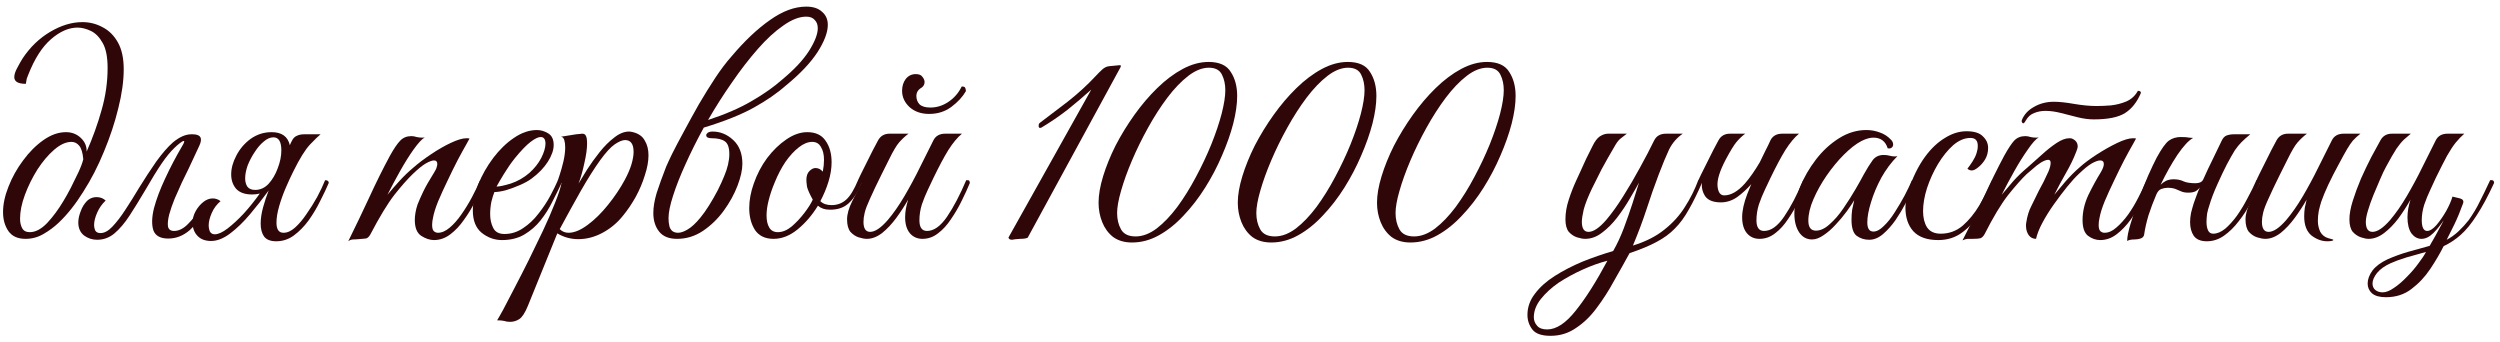 <?xml version="1.0" encoding="UTF-8"?> <svg xmlns="http://www.w3.org/2000/svg" width="314" height="43" viewBox="0 0 314 43" fill="none"><path d="M3.207 30C2.24 30 1.527 29.682 1.069 29.046C0.611 28.384 0.382 27.582 0.382 26.64C0.382 25.648 0.611 24.579 1.069 23.433C1.527 22.262 2.138 21.168 2.902 20.15C3.665 19.106 4.518 18.254 5.46 17.592C6.401 16.93 7.343 16.599 8.285 16.599C9.023 16.599 9.647 16.841 10.156 17.325C10.665 17.808 10.906 18.381 10.881 19.043C11.645 17.312 12.268 15.581 12.752 13.85C13.261 12.094 13.515 10.325 13.515 8.543C13.515 7.169 13.312 6.125 12.905 5.413C12.497 4.675 12.001 4.166 11.415 3.886C10.83 3.606 10.27 3.466 9.736 3.466C8.641 3.466 7.534 3.949 6.414 4.917C5.294 5.884 4.34 7.373 3.551 9.383C3.474 9.562 3.411 9.727 3.36 9.88C3.334 10.007 3.296 10.223 3.245 10.529C2.278 10.529 1.794 10.249 1.794 9.689C1.794 9.358 1.922 8.963 2.176 8.505C2.431 8.022 2.647 7.64 2.825 7.36C3.767 5.935 4.925 4.815 6.3 4C7.674 3.186 9.023 2.778 10.347 2.778C11.263 2.778 12.115 2.995 12.905 3.428C13.694 3.835 14.33 4.471 14.813 5.336C15.297 6.202 15.539 7.322 15.539 8.696C15.539 10.172 15.31 11.814 14.852 13.621C14.419 15.403 13.821 17.21 13.057 19.043C12.319 20.85 11.454 22.53 10.461 24.082C9.494 25.635 8.476 26.92 7.407 27.938C6.821 28.498 6.172 28.982 5.46 29.389C4.772 29.796 4.022 30 3.207 30ZM3.742 29.16C4.454 29.16 5.18 28.778 5.918 28.015C6.656 27.226 7.343 26.297 7.979 25.228C8.259 24.77 8.565 24.222 8.896 23.586C9.227 22.924 9.545 22.275 9.85 21.639C10.156 20.977 10.359 20.43 10.461 19.997C10.385 19.157 10.207 18.584 9.927 18.279C9.672 17.974 9.354 17.821 8.972 17.821C8.285 17.821 7.559 18.152 6.796 18.814C6.058 19.45 5.358 20.277 4.696 21.295C4.06 22.313 3.538 23.37 3.131 24.464C2.723 25.558 2.52 26.564 2.52 27.48C2.52 27.938 2.609 28.333 2.787 28.664C2.965 28.995 3.283 29.16 3.742 29.16Z" fill="#300709"></path><path d="M25.945 26.182C25.36 27.251 24.66 28.155 23.846 28.893C23.031 29.605 22.128 29.962 21.135 29.962C20.142 29.962 19.519 29.618 19.264 28.931C19.035 28.218 19.061 27.289 19.341 26.144C19.646 24.999 20.117 23.751 20.753 22.402C21.39 21.028 22.09 19.692 22.853 18.394C23.133 17.936 23.209 17.706 23.082 17.706C22.98 17.706 22.802 17.808 22.548 18.012C22.319 18.19 22.102 18.381 21.899 18.584C21.415 19.043 20.893 19.679 20.333 20.494C19.773 21.308 19.061 22.466 18.195 23.968C17.534 25.088 16.897 26.119 16.286 27.06C15.675 28.002 15.039 28.753 14.377 29.313C13.741 29.847 13.016 30.115 12.201 30.115C11.59 30.115 11.043 29.936 10.559 29.58C10.076 29.198 9.834 28.651 9.834 27.938C9.834 27.506 9.936 27.035 10.139 26.526C10.318 26.017 10.585 25.584 10.941 25.228C11.323 24.871 11.781 24.719 12.316 24.77C12.672 24.795 12.99 24.935 13.27 25.189C12.812 25.622 12.456 26.131 12.201 26.717C11.947 27.302 11.819 27.811 11.819 28.244C11.819 28.498 11.87 28.74 11.972 28.969C12.099 29.173 12.316 29.275 12.621 29.275C13.105 29.275 13.601 29.007 14.11 28.473C14.645 27.913 15.192 27.2 15.752 26.335C16.337 25.444 16.91 24.528 17.47 23.586C18.208 22.39 18.933 21.282 19.646 20.264C20.384 19.246 21.071 18.457 21.708 17.897C22.522 17.21 23.299 16.866 24.037 16.866H24.189C25.207 16.866 25.487 17.35 25.029 18.317L23.693 21.181C23.464 21.639 23.184 22.212 22.853 22.899C22.548 23.561 22.242 24.248 21.937 24.96C21.657 25.648 21.428 26.309 21.25 26.946C21.097 27.557 21.046 28.053 21.097 28.435C21.173 28.817 21.428 29.007 21.86 29.007C22.471 29.007 23.069 28.702 23.655 28.091C24.266 27.48 24.826 26.742 25.335 25.877C25.513 25.877 25.653 25.915 25.755 25.991C25.882 26.068 25.945 26.131 25.945 26.182Z" fill="#300709"></path><path d="M26.976 29.427C27.408 29.427 27.943 29.186 28.579 28.702C29.241 28.193 29.928 27.557 30.641 26.793C31.353 26.004 32.015 25.177 32.626 24.311C32.321 24.388 32.002 24.426 31.672 24.426C30.755 24.426 30.081 24.184 29.648 23.701C29.241 23.217 29.037 22.619 29.037 21.906C29.037 21.142 29.253 20.354 29.686 19.539C30.119 18.699 30.717 17.999 31.481 17.439C32.27 16.879 33.148 16.599 34.115 16.599C35.388 16.599 36.151 17.146 36.406 18.241C36.482 18.037 36.571 17.846 36.673 17.668C36.826 17.363 37.029 17.159 37.284 17.057C37.538 16.93 37.844 16.866 38.2 16.866H40.262C40.033 17.045 39.6 17.465 38.964 18.126C38.353 18.763 37.64 19.908 36.826 21.562C36.546 22.122 36.24 22.784 35.909 23.548C35.578 24.311 35.298 25.088 35.069 25.877C34.84 26.666 34.726 27.366 34.726 27.977C34.726 28.817 35.019 29.236 35.604 29.236C36.087 29.236 36.571 29.02 37.055 28.587C37.564 28.129 38.047 27.557 38.505 26.869C38.989 26.182 39.434 25.47 39.842 24.731C40.249 23.968 40.58 23.268 40.834 22.631C41.14 22.631 41.292 22.746 41.292 22.975C41.013 23.637 40.656 24.388 40.224 25.228C39.816 26.068 39.333 26.882 38.773 27.671C38.213 28.435 37.589 29.071 36.902 29.58C36.24 30.064 35.502 30.305 34.688 30.305C33.975 30.305 33.466 30.102 33.16 29.695C32.88 29.287 32.74 28.753 32.74 28.091C32.74 27.455 32.842 26.767 33.046 26.029C33.249 25.291 33.491 24.566 33.771 23.853V23.891C33.008 24.935 32.219 25.94 31.404 26.907C30.59 27.875 29.762 28.677 28.923 29.313C28.083 29.949 27.281 30.267 26.517 30.267C25.779 30.267 25.206 30.051 24.799 29.618C24.392 29.186 24.188 28.638 24.188 27.977C24.188 27.468 24.316 26.984 24.57 26.526C24.825 26.068 25.143 25.686 25.525 25.38C25.907 25.075 26.301 24.922 26.708 24.922C26.886 24.922 27.052 24.948 27.204 24.999C27.383 25.049 27.548 25.139 27.701 25.266C27.217 25.673 26.848 26.169 26.594 26.755C26.339 27.34 26.212 27.849 26.212 28.282C26.212 28.587 26.263 28.855 26.365 29.084C26.492 29.313 26.695 29.427 26.976 29.427ZM32.053 23.853C32.69 23.853 33.249 23.599 33.733 23.09C34.217 22.555 34.599 21.906 34.879 21.142C35.184 20.354 35.337 19.603 35.337 18.89C35.337 17.796 35.006 17.248 34.344 17.248C33.937 17.248 33.529 17.426 33.122 17.783C32.715 18.114 32.333 18.559 31.977 19.119C31.621 19.654 31.328 20.213 31.099 20.799C30.895 21.384 30.793 21.919 30.793 22.402C30.793 22.81 30.882 23.153 31.061 23.433C31.264 23.713 31.595 23.853 32.053 23.853Z" fill="#300709"></path><path d="M43.738 30.305C44.655 28.447 45.533 26.615 46.373 24.808C47.213 22.975 48.078 21.232 48.969 19.577C49.478 18.661 49.911 18.025 50.267 17.668C50.623 17.287 51.094 17.096 51.68 17.096C51.883 17.096 52.1 17.134 52.329 17.21C52.558 17.261 52.787 17.287 53.016 17.287C53.169 17.287 53.283 17.274 53.359 17.248C53.003 17.452 52.532 17.961 51.947 18.775C51.387 19.564 50.814 20.481 50.229 21.524C49.643 22.568 49.122 23.548 48.663 24.464C49.147 23.879 49.656 23.293 50.191 22.708C50.725 22.122 51.31 21.562 51.947 21.028C52.558 20.494 53.283 19.946 54.123 19.386C54.988 18.801 55.828 18.317 56.643 17.936C57.457 17.554 58.106 17.363 58.59 17.363C58.768 17.363 58.895 17.375 58.972 17.401C58.972 17.401 58.832 17.655 58.552 18.165C58.272 18.648 57.916 19.297 57.483 20.112C57.075 20.901 56.656 21.753 56.223 22.67C55.79 23.561 55.396 24.426 55.039 25.266C54.708 26.08 54.492 26.767 54.39 27.328C54.314 27.658 54.276 27.964 54.276 28.244C54.276 28.651 54.352 28.918 54.505 29.046C54.657 29.173 54.823 29.236 55.001 29.236C55.485 29.236 55.981 29.02 56.49 28.587C56.999 28.155 57.483 27.608 57.941 26.946C58.425 26.259 58.87 25.533 59.277 24.77C59.684 24.006 60.028 23.293 60.308 22.631C60.613 22.631 60.766 22.746 60.766 22.975C60.486 23.662 60.13 24.426 59.697 25.266C59.29 26.08 58.819 26.857 58.285 27.595C57.776 28.333 57.203 28.944 56.566 29.427C55.93 29.911 55.243 30.153 54.505 30.153C53.996 30.153 53.461 29.975 52.901 29.618C52.367 29.262 52.1 28.6 52.1 27.633C52.1 27.353 52.125 27.06 52.176 26.755C52.227 26.424 52.316 26.068 52.443 25.686C52.647 25.177 52.889 24.63 53.169 24.044C53.449 23.459 53.907 22.657 54.543 21.639C54.721 21.359 54.823 21.142 54.848 20.99C54.899 20.837 54.925 20.71 54.925 20.608C54.925 20.303 54.785 20.15 54.505 20.15C54.276 20.15 53.932 20.277 53.474 20.532C53.041 20.786 52.494 21.232 51.832 21.868C51.196 22.479 50.432 23.344 49.542 24.464C48.676 25.584 47.671 27.238 46.525 29.427C46.347 29.758 46.144 29.936 45.915 29.962C45.711 29.987 45.418 30.013 45.036 30.038C44.782 30.064 44.54 30.076 44.311 30.076C44.082 30.102 43.891 30.178 43.738 30.305Z" fill="#300709"></path><path d="M63.053 30.153C62.111 30.153 61.258 29.847 60.495 29.236C59.757 28.626 59.388 27.697 59.388 26.449C59.388 25.406 59.617 24.299 60.075 23.128C60.558 21.957 61.182 20.863 61.946 19.844C62.735 18.801 63.6 17.961 64.542 17.325C65.509 16.663 66.476 16.332 67.443 16.332C67.927 16.332 68.398 16.472 68.856 16.752C69.314 17.032 69.543 17.515 69.543 18.203C69.543 18.839 69.301 19.539 68.818 20.303C68.334 21.066 67.647 21.779 66.756 22.441C66.374 22.721 65.891 22.988 65.305 23.242C64.72 23.497 64.134 23.713 63.549 23.891C62.964 24.044 62.48 24.12 62.098 24.12C61.971 24.426 61.844 24.833 61.716 25.342C61.615 25.851 61.564 26.373 61.564 26.907C61.564 27.544 61.691 28.116 61.946 28.626C62.2 29.135 62.671 29.389 63.358 29.389C64.198 29.389 64.974 29.147 65.687 28.664C66.425 28.18 67.074 27.569 67.634 26.831C68.22 26.093 68.716 25.342 69.123 24.579C69.53 23.815 69.849 23.166 70.078 22.631C70.383 22.631 70.536 22.746 70.536 22.975C70.205 23.688 69.823 24.464 69.39 25.304C68.983 26.144 68.487 26.933 67.901 27.671C67.341 28.384 66.654 28.982 65.84 29.465C65.051 29.924 64.122 30.153 63.053 30.153ZM62.365 23.433C62.722 23.433 63.32 23.306 64.16 23.052C65 22.771 65.763 22.339 66.451 21.753C67.112 21.168 67.621 20.532 67.978 19.844C68.334 19.132 68.512 18.534 68.512 18.05C68.512 17.49 68.309 17.21 67.901 17.21C67.596 17.21 67.176 17.414 66.641 17.821C66.107 18.228 65.445 18.915 64.656 19.883C64.173 20.494 63.715 21.155 63.282 21.868C62.849 22.581 62.544 23.102 62.365 23.433Z" fill="#300709"></path><path d="M64.078 40.423C63.773 40.423 63.518 40.385 63.315 40.308C63.086 40.257 62.793 40.232 62.437 40.232C62.538 40.079 62.793 39.634 63.2 38.896C63.582 38.183 64.053 37.279 64.613 36.185C65.173 35.116 65.771 33.945 66.407 32.672C67.018 31.425 67.616 30.191 68.201 28.969C68.787 27.722 69.283 26.577 69.691 25.533C70.123 24.464 70.403 23.611 70.53 22.975C70.403 22.975 70.289 22.95 70.187 22.899C70.085 22.848 70.047 22.759 70.072 22.631C70.072 22.631 70.149 22.402 70.301 21.944C70.454 21.486 70.607 20.939 70.76 20.303C70.912 19.641 70.989 19.043 70.989 18.508C70.989 18.152 70.95 17.846 70.874 17.592C70.798 17.337 70.658 17.197 70.454 17.172L72.363 16.866C72.516 16.841 72.656 16.828 72.783 16.828C72.91 16.803 73.025 16.79 73.127 16.79C73.356 16.79 73.508 16.879 73.585 17.057C73.686 17.21 73.737 17.541 73.737 18.05C73.737 18.686 73.623 19.501 73.394 20.494C73.19 21.461 72.948 22.313 72.668 23.052C72.948 22.593 73.305 22.008 73.737 21.295C74.196 20.583 74.717 19.857 75.303 19.119C75.888 18.381 76.499 17.77 77.135 17.287C77.772 16.777 78.395 16.523 79.006 16.523C79.133 16.523 79.299 16.548 79.502 16.599C80.215 16.777 80.711 17.134 80.991 17.668C81.297 18.177 81.45 18.788 81.45 19.501C81.45 20.264 81.297 21.104 80.991 22.021C80.711 22.937 80.33 23.84 79.846 24.731C79.362 25.597 78.828 26.386 78.243 27.098C77.53 27.989 76.677 28.702 75.685 29.236C74.692 29.771 73.674 30.038 72.63 30.038C71.689 30.038 70.81 29.796 69.996 29.313L66.293 38.438C65.936 39.303 65.58 39.85 65.224 40.079C64.867 40.308 64.485 40.423 64.078 40.423ZM71.409 29.236C72.121 29.236 72.923 28.906 73.814 28.244C74.705 27.582 75.557 26.742 76.372 25.724C77.212 24.68 77.912 23.637 78.472 22.593C78.853 21.881 79.133 21.232 79.311 20.646C79.49 20.035 79.579 19.514 79.579 19.081C79.579 18.088 79.222 17.592 78.51 17.592C78.179 17.592 77.746 17.77 77.212 18.126C76.703 18.483 76.105 19.132 75.417 20.073C74.679 21.092 73.865 22.377 72.974 23.93C72.109 25.457 71.218 27.073 70.301 28.778C70.607 29.084 70.976 29.236 71.409 29.236Z" fill="#300709"></path><path d="M93.244 20.57C93.244 21.333 93.041 22.25 92.634 23.319C92.226 24.388 91.654 25.431 90.915 26.449C90.177 27.468 89.299 28.32 88.281 29.007C87.288 29.669 86.207 30 85.036 30C84.018 30 83.267 29.695 82.783 29.084C82.3 28.473 82.058 27.697 82.058 26.755C82.058 26.017 82.198 25.177 82.478 24.235C82.783 23.293 83.178 22.199 83.662 20.952C83.789 20.646 84.043 20.099 84.425 19.31C84.832 18.495 85.329 17.554 85.914 16.485C86.499 15.39 87.123 14.258 87.785 13.087C88.472 11.916 89.159 10.809 89.847 9.765C90.559 8.696 91.234 7.805 91.87 7.093C93.524 5.133 95.141 3.606 96.719 2.511C98.297 1.391 99.811 0.831 101.262 0.831C102.127 0.831 102.789 1.048 103.247 1.48C103.731 1.888 103.973 2.435 103.973 3.122C103.973 4.064 103.54 5.209 102.675 6.558C101.809 7.882 100.511 9.256 98.78 10.681C97.66 11.674 96.299 12.616 94.695 13.507C93.092 14.398 90.992 15.238 88.396 16.027C87.53 17.605 86.767 19.132 86.105 20.608C85.443 22.059 84.921 23.382 84.54 24.579C84.158 25.749 83.967 26.691 83.967 27.404C83.967 27.786 84.005 28.129 84.082 28.435C84.132 28.638 84.247 28.829 84.425 29.007C84.629 29.16 84.871 29.236 85.15 29.236C85.507 29.236 85.914 29.096 86.372 28.817C86.856 28.537 87.39 28.04 87.976 27.328C88.332 26.895 88.701 26.373 89.083 25.762C89.465 25.151 89.821 24.528 90.152 23.891C90.483 23.23 90.75 22.644 90.954 22.135C91.386 21.117 91.603 20.188 91.603 19.348C91.603 18.534 91.412 17.999 91.03 17.745C90.674 17.49 90.126 17.363 89.388 17.363C88.93 17.363 88.701 17.236 88.701 16.981C88.701 16.879 88.765 16.777 88.892 16.676C89.045 16.574 89.248 16.523 89.503 16.523C90.47 16.523 91.335 16.879 92.099 17.592C92.863 18.305 93.244 19.297 93.244 20.57ZM101.262 2.091C100.397 2.091 99.442 2.46 98.399 3.198C97.355 3.911 96.286 4.891 95.192 6.138C94.097 7.385 93.015 8.785 91.946 10.338C90.877 11.865 89.872 13.443 88.93 15.072C91.094 14.359 92.914 13.57 94.39 12.705C95.891 11.84 97.177 10.936 98.246 9.994C99.748 8.747 100.867 7.551 101.606 6.405C102.344 5.235 102.713 4.28 102.713 3.542C102.713 3.109 102.586 2.766 102.331 2.511C102.102 2.231 101.746 2.091 101.262 2.091Z" fill="#300709"></path><path d="M97.157 30C96.113 30 95.337 29.631 94.828 28.893C94.344 28.129 94.103 27.213 94.103 26.144C94.103 25.151 94.293 24.12 94.675 23.052C95.082 21.881 95.642 20.812 96.355 19.844C97.093 18.877 97.895 18.101 98.76 17.515C99.651 16.905 100.529 16.599 101.395 16.599C102.438 16.599 103.202 16.956 103.685 17.668C104.195 18.381 104.449 19.285 104.449 20.379C104.449 21.142 104.322 21.944 104.067 22.784C103.813 23.624 103.469 24.451 103.036 25.266C103.367 25.597 103.838 25.762 104.449 25.762C105.162 25.762 105.773 25.533 106.282 25.075C106.791 24.617 107.287 23.802 107.771 22.631C108.076 22.631 108.229 22.746 108.229 22.975C107.745 24.146 107.185 25.011 106.549 25.571C105.938 26.106 105.149 26.36 104.182 26.335C103.596 26.335 103.113 26.169 102.731 25.838C102.018 27.009 101.166 28.002 100.173 28.817C99.206 29.605 98.2 30 97.157 30ZM97.691 29.16C98.277 29.16 98.862 28.918 99.448 28.435C100.033 27.926 100.568 27.353 101.051 26.717C101.535 26.08 101.878 25.533 102.082 25.075C101.675 24.337 101.433 23.79 101.357 23.433C101.306 23.052 101.28 22.771 101.28 22.593C101.28 22.11 101.407 21.741 101.662 21.486C101.917 21.232 102.171 21.104 102.426 21.104C102.782 21.104 103.087 21.257 103.342 21.562C103.393 21.282 103.431 21.028 103.456 20.799C103.482 20.544 103.495 20.303 103.495 20.073C103.495 19.412 103.367 18.877 103.113 18.47C102.884 18.037 102.515 17.821 102.006 17.821C101.471 17.821 100.911 18.05 100.326 18.508C99.74 18.966 99.18 19.577 98.646 20.341C98.137 21.104 97.691 21.957 97.31 22.899C96.979 23.688 96.724 24.439 96.546 25.151C96.368 25.838 96.279 26.475 96.279 27.06C96.279 27.697 96.393 28.206 96.622 28.587C96.852 28.969 97.208 29.16 97.691 29.16Z" fill="#300709"></path><path d="M108.874 30C108.594 30 108.25 29.936 107.843 29.809C107.461 29.682 107.117 29.453 106.812 29.122C106.532 28.766 106.392 28.244 106.392 27.557C106.392 26.895 106.608 26.131 107.041 25.266C107.474 24.401 107.856 23.637 108.186 22.975C107.906 22.975 107.766 22.861 107.766 22.631C107.792 22.555 107.906 22.313 108.11 21.906C108.314 21.499 108.555 21.015 108.835 20.455C109.115 19.895 109.383 19.361 109.637 18.852C109.917 18.317 110.134 17.91 110.286 17.63C110.592 17.07 111.075 16.79 111.737 16.79H114.104C113.671 17.121 113.277 17.49 112.921 17.897C112.59 18.279 112.17 18.992 111.661 20.035C111.661 20.035 111.572 20.213 111.393 20.57C111.215 20.926 110.986 21.384 110.706 21.944C110.452 22.479 110.184 23.026 109.904 23.586C109.65 24.146 109.434 24.617 109.255 24.999C108.925 25.711 108.708 26.284 108.606 26.717C108.505 27.124 108.454 27.506 108.454 27.862C108.454 28.702 108.734 29.122 109.294 29.122C109.904 29.122 110.643 28.626 111.508 27.633C112.221 26.793 112.921 25.788 113.608 24.617C114.295 23.446 114.944 22.237 115.555 20.99C116.191 19.743 116.751 18.623 117.235 17.63C117.515 17.07 118.011 16.79 118.724 16.79H120.824C120.264 17.248 119.691 17.936 119.106 18.852C118.546 19.768 117.922 20.939 117.235 22.364C117.057 22.746 116.828 23.23 116.548 23.815C116.268 24.401 116.013 25.024 115.784 25.686C115.58 26.348 115.479 27.009 115.479 27.671C115.479 28.562 115.797 29.007 116.433 29.007C117.298 29.007 118.138 28.409 118.953 27.213C119.767 26.017 120.569 24.489 121.358 22.631C121.562 22.631 121.676 22.644 121.702 22.67C121.753 22.695 121.791 22.797 121.816 22.975C121.536 23.662 121.193 24.413 120.785 25.228C120.404 26.017 119.958 26.78 119.449 27.518C118.966 28.256 118.418 28.855 117.807 29.313C117.222 29.771 116.573 30 115.86 30C115.224 30 114.702 29.771 114.295 29.313C113.888 28.829 113.684 28.155 113.684 27.289C113.684 26.602 113.811 25.864 114.066 25.075C113.633 25.838 113.137 26.602 112.577 27.366C112.017 28.129 111.419 28.766 110.783 29.275C110.146 29.758 109.51 30 108.874 30ZM120.785 10.872C121.04 10.847 121.193 10.911 121.244 11.063C121.294 11.216 121.32 11.343 121.32 11.445C120.913 12.158 120.302 12.819 119.487 13.43C118.698 14.016 117.769 14.309 116.7 14.309C115.708 14.309 114.893 14.028 114.257 13.469C113.621 12.883 113.302 12.196 113.302 11.407C113.302 10.822 113.455 10.325 113.761 9.918C114.091 9.511 114.511 9.307 115.02 9.307C115.428 9.307 115.708 9.422 115.86 9.651C116.039 9.88 116.128 10.096 116.128 10.3C116.128 10.58 116.013 10.809 115.784 10.987C115.326 11.242 115.097 11.598 115.097 12.056C115.097 12.463 115.224 12.807 115.479 13.087C115.759 13.367 116.217 13.507 116.853 13.507C117.667 13.507 118.431 13.265 119.144 12.781C119.856 12.298 120.404 11.661 120.785 10.872Z" fill="#300709"></path><path d="M127.098 30.115C126.945 30.115 126.831 30.076 126.754 30C126.678 29.924 126.653 29.86 126.678 29.809C128.409 26.704 130.14 23.611 131.87 20.532C133.601 17.426 135.332 14.334 137.063 11.254C136.07 12.145 135.065 12.998 134.047 13.812C133.029 14.601 131.947 15.339 130.801 16.027C130.751 16.052 130.674 16.065 130.572 16.065C130.521 16.039 130.483 15.988 130.458 15.912C130.458 15.836 130.458 15.772 130.458 15.721C130.458 15.619 130.496 15.53 130.572 15.454C131.616 14.665 132.787 13.774 134.085 12.781C135.383 11.763 136.554 10.694 137.597 9.574C137.877 9.269 138.157 8.989 138.437 8.734C138.717 8.48 139.01 8.34 139.315 8.314L140.499 8.2C140.55 8.174 140.588 8.174 140.613 8.2C140.664 8.2 140.715 8.2 140.766 8.2V8.391L129.083 29.847C128.905 29.949 128.587 30 128.129 30C127.671 30.026 127.327 30.064 127.098 30.115Z" fill="#300709"></path><path d="M142.179 30.458C141.238 30.458 140.449 30.229 139.812 29.771C139.201 29.287 138.743 28.664 138.438 27.9C138.132 27.137 137.98 26.322 137.98 25.457C137.98 24.489 138.171 23.382 138.552 22.135C138.934 20.888 139.456 19.603 140.118 18.279C140.805 16.956 141.594 15.67 142.485 14.423C143.376 13.176 144.33 12.056 145.348 11.063C146.392 10.045 147.461 9.243 148.555 8.658C149.65 8.073 150.731 7.78 151.8 7.78C153.149 7.78 154.078 8.2 154.587 9.04C155.122 9.854 155.389 10.86 155.389 12.056C155.389 13.074 155.224 14.232 154.893 15.53C154.562 16.803 154.091 18.139 153.48 19.539C152.895 20.913 152.195 22.25 151.38 23.548C150.566 24.846 149.662 26.017 148.67 27.06C147.703 28.104 146.672 28.931 145.577 29.542C144.483 30.153 143.35 30.458 142.179 30.458ZM142.637 29.695C143.503 29.695 144.381 29.364 145.272 28.702C146.163 28.015 147.028 27.111 147.868 25.991C148.708 24.846 149.484 23.599 150.197 22.25C150.935 20.875 151.584 19.501 152.144 18.126C152.704 16.727 153.137 15.441 153.442 14.27C153.748 13.074 153.9 12.094 153.9 11.331C153.9 10.592 153.76 9.943 153.48 9.383C153.2 8.798 152.653 8.505 151.839 8.505C150.999 8.505 150.133 8.849 149.242 9.536C148.352 10.223 147.473 11.14 146.608 12.285C145.768 13.405 144.966 14.652 144.203 16.027C143.439 17.401 142.765 18.775 142.179 20.15C141.594 21.524 141.136 22.797 140.805 23.968C140.474 25.113 140.309 26.042 140.309 26.755C140.309 27.544 140.474 28.231 140.805 28.817C141.136 29.402 141.747 29.695 142.637 29.695Z" fill="#300709"></path><path d="M159.666 30.458C158.724 30.458 157.935 30.229 157.298 29.771C156.688 29.287 156.229 28.664 155.924 27.9C155.619 27.137 155.466 26.322 155.466 25.457C155.466 24.489 155.657 23.382 156.039 22.135C156.42 20.888 156.942 19.603 157.604 18.279C158.291 16.956 159.08 15.67 159.971 14.423C160.862 13.176 161.816 12.056 162.834 11.063C163.878 10.045 164.947 9.243 166.041 8.658C167.136 8.073 168.218 7.78 169.287 7.78C170.636 7.78 171.565 8.2 172.074 9.04C172.608 9.854 172.875 10.86 172.875 12.056C172.875 13.074 172.71 14.232 172.379 15.53C172.048 16.803 171.577 18.139 170.966 19.539C170.381 20.913 169.681 22.25 168.867 23.548C168.052 24.846 167.149 26.017 166.156 27.06C165.189 28.104 164.158 28.931 163.063 29.542C161.969 30.153 160.836 30.458 159.666 30.458ZM160.124 29.695C160.989 29.695 161.867 29.364 162.758 28.702C163.649 28.015 164.514 27.111 165.354 25.991C166.194 24.846 166.97 23.599 167.683 22.25C168.421 20.875 169.07 19.501 169.63 18.126C170.19 16.727 170.623 15.441 170.928 14.27C171.234 13.074 171.386 12.094 171.386 11.331C171.386 10.592 171.246 9.943 170.966 9.383C170.687 8.798 170.139 8.505 169.325 8.505C168.485 8.505 167.619 8.849 166.729 9.536C165.838 10.223 164.96 11.14 164.094 12.285C163.254 13.405 162.453 14.652 161.689 16.027C160.925 17.401 160.251 18.775 159.666 20.15C159.08 21.524 158.622 22.797 158.291 23.968C157.96 25.113 157.795 26.042 157.795 26.755C157.795 27.544 157.96 28.231 158.291 28.817C158.622 29.402 159.233 29.695 160.124 29.695Z" fill="#300709"></path><path d="M177.152 30.458C176.21 30.458 175.421 30.229 174.785 29.771C174.174 29.287 173.716 28.664 173.41 27.9C173.105 27.137 172.952 26.322 172.952 25.457C172.952 24.489 173.143 23.382 173.525 22.135C173.907 20.888 174.428 19.603 175.09 18.279C175.777 16.956 176.566 15.67 177.457 14.423C178.348 13.176 179.303 12.056 180.321 11.063C181.364 10.045 182.433 9.243 183.528 8.658C184.622 8.073 185.704 7.78 186.773 7.78C188.122 7.78 189.051 8.2 189.56 9.04C190.094 9.854 190.362 10.86 190.362 12.056C190.362 13.074 190.196 14.232 189.865 15.53C189.534 16.803 189.064 18.139 188.453 19.539C187.867 20.913 187.167 22.25 186.353 23.548C185.538 24.846 184.635 26.017 183.642 27.06C182.675 28.104 181.644 28.931 180.55 29.542C179.455 30.153 178.323 30.458 177.152 30.458ZM177.61 29.695C178.475 29.695 179.353 29.364 180.244 28.702C181.135 28.015 182.001 27.111 182.84 25.991C183.68 24.846 184.457 23.599 185.169 22.25C185.907 20.875 186.557 19.501 187.116 18.126C187.676 16.727 188.109 15.441 188.415 14.27C188.72 13.074 188.873 12.094 188.873 11.331C188.873 10.592 188.733 9.943 188.453 9.383C188.173 8.798 187.626 8.505 186.811 8.505C185.971 8.505 185.106 8.849 184.215 9.536C183.324 10.223 182.446 11.14 181.581 12.285C180.741 13.405 179.939 14.652 179.175 16.027C178.412 17.401 177.737 18.775 177.152 20.15C176.566 21.524 176.108 22.797 175.777 23.968C175.446 25.113 175.281 26.042 175.281 26.755C175.281 27.544 175.446 28.231 175.777 28.817C176.108 29.402 176.719 29.695 177.61 29.695Z" fill="#300709"></path><path d="M194.749 42.179C193.629 42.179 192.865 41.912 192.458 41.377C192.051 40.843 191.847 40.232 191.847 39.545C191.847 38.578 192.165 37.687 192.802 36.872C193.412 36.058 194.24 35.32 195.283 34.658C196.327 33.996 197.485 33.398 198.757 32.863C200.03 32.354 201.315 31.909 202.613 31.527C203.097 30.687 203.543 29.733 203.95 28.664C204.357 27.569 204.726 26.513 205.057 25.495C205.388 24.451 205.655 23.599 205.859 22.937C205.553 23.497 205.159 24.184 204.675 24.999C204.217 25.788 203.695 26.564 203.11 27.328C202.524 28.091 201.888 28.727 201.201 29.236C200.539 29.745 199.839 30 199.101 30C198.821 30 198.477 29.936 198.07 29.809C197.688 29.682 197.345 29.453 197.039 29.122C196.759 28.766 196.619 28.244 196.619 27.557C196.619 26.742 196.759 25.915 197.039 25.075C197.319 24.21 197.638 23.395 197.994 22.631C198.07 22.479 198.223 22.148 198.452 21.639C198.681 21.13 198.936 20.57 199.216 19.959C199.521 19.348 199.788 18.814 200.017 18.355C200.297 17.77 200.603 17.363 200.934 17.134C201.29 16.905 201.634 16.79 201.964 16.79H204.332C204.153 16.943 203.924 17.121 203.644 17.325C203.39 17.503 203.148 17.783 202.919 18.165C202.232 19.335 201.646 20.366 201.163 21.257C200.705 22.148 200.297 22.962 199.941 23.701C199.432 24.77 199.088 25.648 198.91 26.335C198.757 26.997 198.681 27.506 198.681 27.862C198.681 28.702 198.961 29.122 199.521 29.122C200.132 29.122 200.87 28.626 201.735 27.633C202.448 26.793 203.161 25.8 203.873 24.655C204.612 23.484 205.311 22.288 205.973 21.066C206.66 19.819 207.259 18.674 207.768 17.63C208.048 17.07 208.544 16.79 209.257 16.79H211.356C210.618 17.299 210.046 17.961 209.638 18.775C209.257 19.59 208.824 20.634 208.34 21.906C207.806 23.306 207.297 24.757 206.813 26.259C206.33 27.735 205.757 29.262 205.095 30.84C206.673 30.356 207.984 29.695 209.028 28.855C210.097 28.015 210.962 27.06 211.624 25.991C212.311 24.922 212.871 23.802 213.304 22.631C213.609 22.631 213.762 22.746 213.762 22.975C213.176 24.324 212.616 25.457 212.082 26.373C211.573 27.289 211 28.066 210.364 28.702C209.753 29.338 208.989 29.898 208.073 30.382C207.182 30.865 206.05 31.336 204.675 31.794C204.064 32.914 203.415 34.072 202.728 35.269C202.066 36.49 201.341 37.623 200.552 38.667C199.788 39.71 198.923 40.55 197.956 41.186C197.014 41.848 195.945 42.179 194.749 42.179ZM194.329 41.377C195.474 41.377 196.67 40.588 197.917 39.01C199.165 37.458 200.488 35.37 201.888 32.749C200.895 33.003 199.865 33.373 198.796 33.856C197.727 34.34 196.721 34.887 195.779 35.498C194.863 36.134 194.112 36.821 193.527 37.559C192.942 38.298 192.649 39.061 192.649 39.85C192.649 40.257 192.789 40.614 193.069 40.919C193.323 41.225 193.743 41.377 194.329 41.377Z" fill="#300709"></path><path d="M221.106 20.226C221.335 19.768 221.552 19.323 221.755 18.89C221.984 18.457 222.188 18.037 222.366 17.63C222.646 17.07 223.142 16.79 223.855 16.79H225.955C225.395 17.248 224.822 17.936 224.237 18.852C223.677 19.768 223.053 20.939 222.366 22.364C222.188 22.746 221.959 23.23 221.679 23.815C221.399 24.401 221.144 25.024 220.915 25.686C220.712 26.348 220.61 27.009 220.61 27.671C220.61 28.562 220.928 29.007 221.564 29.007C222.43 29.007 223.27 28.409 224.084 27.213C224.899 26.017 225.7 24.489 226.489 22.631C226.693 22.631 226.807 22.644 226.833 22.67C226.884 22.695 226.922 22.797 226.947 22.975C226.667 23.662 226.324 24.413 225.917 25.228C225.535 26.017 225.089 26.78 224.58 27.518C224.097 28.256 223.55 28.855 222.939 29.313C222.353 29.771 221.704 30 220.992 30C220.355 30 219.833 29.771 219.426 29.313C219.019 28.829 218.815 28.155 218.815 27.289C218.815 26.449 219.032 25.47 219.464 24.349L219.961 23.128C219.401 23.764 218.803 24.311 218.166 24.77C217.53 25.202 216.856 25.419 216.143 25.419C215.252 25.419 214.616 25.189 214.234 24.731C213.878 24.248 213.712 23.662 213.738 22.975C213.458 22.975 213.318 22.861 213.318 22.631C213.343 22.555 213.458 22.313 213.661 21.906C213.865 21.499 214.107 21.015 214.387 20.455C214.667 19.895 214.934 19.361 215.188 18.852C215.468 18.317 215.685 17.91 215.837 17.63C216.143 17.07 216.626 16.79 217.288 16.79H219.197C218.764 17.121 218.383 17.49 218.052 17.897C217.746 18.279 217.314 18.992 216.754 20.035C215.99 21.486 215.647 22.606 215.723 23.395C215.799 24.159 216.079 24.54 216.563 24.54C217.403 24.54 218.268 24.044 219.159 23.052C219.795 22.313 220.419 21.422 221.03 20.379L221.106 20.226Z" fill="#300709"></path><path d="M234.764 30.115C234.178 30.115 233.656 29.949 233.198 29.618C232.766 29.287 232.549 28.613 232.549 27.595C232.549 27.162 232.575 26.755 232.626 26.373C232.702 25.991 232.791 25.584 232.893 25.151C232.664 25.533 232.346 26.004 231.938 26.564C231.531 27.124 231.073 27.671 230.564 28.206C230.08 28.74 229.571 29.186 229.037 29.542C228.528 29.898 228.044 30.076 227.586 30.076C226.924 30.076 226.39 29.784 225.983 29.198C225.575 28.587 225.372 27.798 225.372 26.831C225.372 25.788 225.613 24.668 226.097 23.471C226.581 22.275 227.242 21.13 228.082 20.035C228.922 18.941 229.89 18.05 230.984 17.363C232.078 16.676 233.224 16.332 234.42 16.332C235.005 16.332 235.565 16.434 236.1 16.637C236.634 16.816 237.105 17.121 237.513 17.554C237.691 17.732 237.78 17.936 237.78 18.165C237.78 18.317 237.716 18.445 237.589 18.546C237.462 18.648 237.296 18.674 237.093 18.623C236.813 17.732 236.214 17.287 235.298 17.287C234.865 17.287 234.369 17.426 233.809 17.706C233.122 18.063 232.384 18.635 231.595 19.424C230.831 20.188 230.106 21.066 229.419 22.059C228.757 23.026 228.21 24.006 227.777 24.999C227.344 25.991 227.128 26.895 227.128 27.709C227.128 28.549 227.446 28.969 228.082 28.969C228.642 28.969 229.215 28.702 229.8 28.167C230.411 27.633 230.984 26.971 231.518 26.182C232.078 25.368 232.587 24.566 233.046 23.777C233.504 22.988 233.86 22.352 234.115 21.868C234.496 21.181 234.853 20.608 235.184 20.15C235.515 19.692 235.985 19.463 236.596 19.463C236.876 19.463 237.156 19.501 237.436 19.577C237.716 19.654 238.009 19.666 238.314 19.615C237.551 20.379 236.876 21.282 236.291 22.326C235.731 23.37 235.298 24.401 234.993 25.419C234.687 26.411 234.535 27.251 234.535 27.938C234.535 28.702 234.789 29.084 235.298 29.084C235.705 29.084 236.138 28.855 236.596 28.396C237.08 27.938 237.538 27.366 237.971 26.678C238.429 25.966 238.849 25.253 239.231 24.54C239.612 23.802 239.918 23.166 240.147 22.631C240.274 22.631 240.376 22.644 240.452 22.67C240.554 22.695 240.605 22.797 240.605 22.975C240.58 23.077 240.529 23.192 240.452 23.319C240.401 23.421 240.312 23.611 240.185 23.891C239.981 24.299 239.701 24.846 239.345 25.533C238.989 26.22 238.569 26.92 238.085 27.633C237.602 28.32 237.08 28.906 236.52 29.389C235.96 29.873 235.375 30.115 234.764 30.115Z" fill="#300709"></path><path d="M243.446 30.153C242.046 30.153 241.002 29.784 240.315 29.046C239.653 28.307 239.322 27.315 239.322 26.068C239.322 25.482 239.437 24.808 239.666 24.044C239.895 23.28 240.2 22.504 240.582 21.715C240.964 20.926 241.384 20.226 241.842 19.615C242.58 18.623 243.395 17.859 244.285 17.325C245.176 16.765 246.08 16.485 246.996 16.485C247.963 16.485 248.651 16.701 249.058 17.134C249.491 17.541 249.707 18.025 249.707 18.584C249.707 19.119 249.58 19.603 249.325 20.035C249.071 20.443 248.778 20.773 248.447 21.028C248.142 21.282 247.874 21.41 247.645 21.41C247.442 21.41 247.263 21.333 247.111 21.181C247.314 20.926 247.531 20.621 247.76 20.264C247.989 19.908 248.154 19.564 248.256 19.234C248.358 18.928 248.409 18.623 248.409 18.317C248.409 17.655 248.103 17.325 247.492 17.325C246.754 17.325 246.029 17.63 245.316 18.241C244.629 18.852 243.993 19.641 243.407 20.608C242.847 21.55 242.389 22.555 242.033 23.624C241.702 24.668 241.537 25.635 241.537 26.526C241.537 27.34 241.702 28.015 242.033 28.549C242.389 29.084 242.962 29.351 243.751 29.351C244.795 29.351 245.711 29.02 246.5 28.358C247.289 27.671 247.989 26.818 248.6 25.8C249.211 24.757 249.745 23.701 250.203 22.631C250.305 22.631 250.407 22.657 250.509 22.708C250.61 22.733 250.661 22.822 250.661 22.975C250.152 24.248 249.554 25.431 248.867 26.526C248.18 27.62 247.391 28.498 246.5 29.16C245.634 29.822 244.616 30.153 243.446 30.153Z" fill="#300709"></path><path d="M262.981 14.996C262.345 14.996 261.671 14.907 260.958 14.729C260.271 14.55 259.571 14.372 258.858 14.194C258.171 14.016 257.522 13.927 256.911 13.927C256.402 13.927 255.931 14.016 255.498 14.194C255.066 14.347 254.709 14.665 254.429 15.148L254.315 15.339C254.238 15.441 254.175 15.492 254.124 15.492C254.073 15.492 254.022 15.454 253.971 15.377C253.92 15.301 253.908 15.212 253.933 15.11C254.213 14.398 254.722 13.838 255.46 13.43C256.198 12.998 257.038 12.781 257.98 12.781C258.642 12.781 259.482 12.87 260.5 13.049C261.543 13.227 262.485 13.316 263.325 13.316C263.86 13.316 264.458 13.29 265.119 13.239C265.807 13.163 266.456 12.998 267.067 12.743C267.703 12.463 268.187 12.018 268.517 11.407C268.772 11.407 268.899 11.496 268.899 11.674C268.416 12.819 267.754 13.659 266.914 14.194C266.074 14.729 264.763 14.996 262.981 14.996ZM247.786 30C247.506 30 247.277 30 247.099 30C246.895 30.026 246.692 30.089 246.488 30.191C247.43 28.384 248.321 26.577 249.161 24.77C250.001 22.937 250.853 21.206 251.719 19.577C252.228 18.661 252.648 18.025 252.979 17.668C253.335 17.287 253.806 17.096 254.391 17.096C254.595 17.096 254.811 17.134 255.04 17.21C255.269 17.261 255.498 17.287 255.727 17.287C255.88 17.287 255.995 17.274 256.071 17.248C255.715 17.452 255.257 17.961 254.697 18.775C254.137 19.564 253.564 20.481 252.979 21.524C252.393 22.568 251.871 23.548 251.413 24.464C251.897 23.879 252.393 23.293 252.902 22.708C253.437 22.122 254.022 21.562 254.658 21.028C255.218 20.544 255.804 20.023 256.415 19.463C257.051 18.877 257.675 18.381 258.285 17.974C258.896 17.566 259.431 17.363 259.889 17.363C260.067 17.363 260.182 17.375 260.233 17.401C260.716 17.605 260.958 17.936 260.958 18.394C260.958 18.546 260.894 18.775 260.767 19.081C260.436 19.946 260.004 20.837 259.469 21.753C258.96 22.644 258.476 23.548 258.018 24.464C258.4 24.006 258.871 23.446 259.431 22.784C260.016 22.122 260.602 21.537 261.187 21.028C261.747 20.519 262.46 19.984 263.325 19.424C264.19 18.864 265.043 18.381 265.883 17.974C266.723 17.566 267.397 17.363 267.907 17.363C268.085 17.363 268.212 17.375 268.288 17.401C268.288 17.401 268.148 17.655 267.868 18.165C267.588 18.648 267.232 19.297 266.799 20.112C266.392 20.901 265.972 21.753 265.539 22.67C265.107 23.561 264.712 24.426 264.356 25.266C264.025 26.08 263.809 26.767 263.707 27.328C263.631 27.658 263.592 27.964 263.592 28.244C263.592 28.651 263.669 28.918 263.821 29.046C263.974 29.173 264.14 29.236 264.318 29.236C264.827 29.236 265.323 29.02 265.807 28.587C266.316 28.155 266.812 27.608 267.296 26.946C267.779 26.259 268.212 25.533 268.594 24.77C269.001 24.006 269.345 23.293 269.625 22.631C269.93 22.631 270.083 22.746 270.083 22.975C269.803 23.662 269.446 24.426 269.014 25.266C268.606 26.08 268.136 26.857 267.601 27.595C267.067 28.333 266.481 28.944 265.845 29.427C265.209 29.911 264.521 30.153 263.783 30.153C263.249 30.153 262.74 29.975 262.256 29.618C261.798 29.262 261.569 28.6 261.569 27.633C261.569 26.589 261.811 25.546 262.294 24.502C262.803 23.459 263.325 22.504 263.86 21.639C264.114 21.206 264.241 20.863 264.241 20.608C264.241 20.303 264.089 20.15 263.783 20.15C263.529 20.15 263.172 20.277 262.714 20.532C262.282 20.786 261.734 21.232 261.073 21.868C260.665 22.25 260.182 22.784 259.622 23.471C259.087 24.133 258.54 24.859 257.98 25.648C257.42 26.437 256.936 27.213 256.529 27.977C256.122 28.74 255.855 29.415 255.727 30C255.346 30 255.04 29.847 254.811 29.542C254.582 29.211 254.468 28.829 254.468 28.396C254.468 28.32 254.468 28.244 254.468 28.167C254.468 28.091 254.48 28.002 254.506 27.9C254.633 27.111 254.837 26.449 255.117 25.915C255.397 25.355 255.715 24.706 256.071 23.968C256.249 23.637 256.453 23.255 256.682 22.822C256.911 22.364 257.115 21.932 257.293 21.524C257.471 21.092 257.56 20.735 257.56 20.455C257.56 20.201 257.458 20.073 257.255 20.073C257.026 20.073 256.72 20.188 256.338 20.417C255.982 20.646 255.638 20.913 255.308 21.219C254.977 21.499 254.722 21.715 254.544 21.868C253.908 22.479 253.131 23.357 252.215 24.502C251.324 25.648 250.344 27.277 249.275 29.389C249.123 29.669 248.944 29.847 248.741 29.924C248.537 29.975 248.219 30 247.786 30Z" fill="#300709"></path><path d="M269.311 29.427C269.286 29.682 269.133 29.86 268.853 29.962C268.598 30.038 268.344 30.076 268.089 30.076C267.682 30.076 267.377 30.14 267.173 30.267C267.173 29.758 267.313 29.046 267.593 28.129C267.873 27.188 268.204 26.182 268.586 25.113C268.993 24.019 269.4 23.001 269.807 22.059C270.24 21.092 270.596 20.341 270.876 19.806C271.487 18.686 271.996 17.974 272.404 17.668C272.836 17.363 273.333 17.21 273.893 17.21C274.402 17.21 274.758 17.236 274.962 17.287C275.191 17.312 275.356 17.325 275.458 17.325C274.898 17.63 274.236 18.343 273.473 19.463C272.734 20.583 272.035 21.83 271.373 23.204C271.576 23.001 271.805 22.835 272.06 22.708C272.34 22.581 272.658 22.517 273.014 22.517C273.498 22.517 273.918 22.606 274.274 22.784C274.631 22.937 275.127 23.013 275.763 23.013C276.247 23.013 276.565 22.861 276.718 22.555C277.125 21.639 277.545 20.748 277.978 19.883C278.41 18.992 278.767 18.254 279.047 17.668C279.199 17.337 279.403 17.121 279.658 17.019C279.938 16.917 280.243 16.866 280.574 16.866H282.636C282.203 17.223 281.834 17.554 281.528 17.859C281.248 18.139 280.968 18.483 280.688 18.89C280.434 19.297 280.103 19.883 279.696 20.646C279.365 21.282 278.97 22.11 278.512 23.128C278.054 24.146 277.71 25.049 277.481 25.838C277.38 26.119 277.29 26.449 277.214 26.831C277.163 27.213 277.138 27.569 277.138 27.9C277.138 28.307 277.201 28.651 277.329 28.931C277.456 29.211 277.672 29.351 277.978 29.351C278.461 29.351 278.958 29.147 279.467 28.74C279.976 28.307 280.472 27.76 280.956 27.098C281.439 26.411 281.885 25.673 282.292 24.884C282.725 24.095 283.094 23.344 283.399 22.631C283.603 22.631 283.73 22.657 283.781 22.708C283.832 22.759 283.857 22.848 283.857 22.975C283.552 23.739 283.17 24.553 282.712 25.419C282.279 26.259 281.77 27.047 281.185 27.786C280.625 28.524 280.001 29.135 279.314 29.618C278.652 30.076 277.94 30.305 277.176 30.305C276.412 30.305 275.865 30.076 275.534 29.618C275.229 29.16 275.076 28.587 275.076 27.9C275.076 27.544 275.114 27.162 275.191 26.755C275.292 26.348 275.407 25.94 275.534 25.533C275.636 25.228 275.751 24.91 275.878 24.579C276.005 24.222 276.145 23.879 276.298 23.548C276.145 23.751 275.954 23.917 275.725 24.044C275.496 24.146 275.203 24.197 274.847 24.197C274.491 24.197 274.198 24.146 273.969 24.044C273.74 23.942 273.498 23.84 273.244 23.739C272.989 23.637 272.658 23.586 272.251 23.586C271.996 23.586 271.729 23.637 271.449 23.739C271.195 23.84 270.991 24.07 270.838 24.426C270.456 25.317 270.126 26.195 269.846 27.06C269.591 27.926 269.413 28.715 269.311 29.427Z" fill="#300709"></path><path d="M289.711 25.075C289.278 25.838 288.782 26.602 288.222 27.366C287.662 28.129 287.064 28.766 286.428 29.275C285.791 29.758 285.155 30 284.519 30C284.239 30 283.895 29.936 283.488 29.809C283.106 29.682 282.763 29.453 282.457 29.122C282.177 28.766 282.037 28.244 282.037 27.557C282.037 26.895 282.254 26.131 282.686 25.266C283.119 24.401 283.501 23.637 283.832 22.975C283.552 22.975 283.412 22.861 283.412 22.631C283.437 22.555 283.552 22.313 283.755 21.906C283.959 21.499 284.201 21.015 284.481 20.455C284.761 19.895 285.028 19.361 285.282 18.852C285.562 18.317 285.779 17.91 285.931 17.63C286.237 17.07 286.72 16.79 287.382 16.79H289.749C289.317 17.121 288.922 17.49 288.566 17.897C288.235 18.279 287.815 18.992 287.306 20.035C287.306 20.035 287.217 20.213 287.039 20.57C286.86 20.926 286.631 21.384 286.351 21.944C286.097 22.479 285.83 23.026 285.55 23.586C285.295 24.146 285.079 24.617 284.901 24.999C284.57 25.711 284.353 26.284 284.252 26.717C284.15 27.124 284.099 27.506 284.099 27.862C284.099 28.702 284.379 29.122 284.939 29.122C285.55 29.122 286.288 28.626 287.153 27.633C287.866 26.793 288.566 25.788 289.253 24.617C289.94 23.446 290.589 22.237 291.2 20.99C291.836 19.743 292.396 18.623 292.88 17.63C293.16 17.07 293.656 16.79 294.369 16.79H296.469C296.087 17.096 295.769 17.388 295.514 17.668C295.285 17.948 295.043 18.305 294.789 18.737C294.534 19.17 294.191 19.794 293.758 20.608C292.74 22.466 292.002 24.044 291.544 25.342C291.442 25.673 291.34 26.055 291.238 26.488C291.162 26.92 291.124 27.34 291.124 27.747C291.124 28.231 291.226 28.689 291.429 29.122C291.658 29.529 292.002 29.796 292.46 29.924C292.867 30.026 293.071 30.089 293.071 30.115C293.071 30.191 292.982 30.242 292.804 30.267C292.651 30.293 292.485 30.305 292.307 30.305C291.62 30.305 290.958 30.064 290.322 29.58C289.711 29.071 289.406 28.269 289.406 27.175C289.406 26.818 289.431 26.462 289.482 26.106C289.558 25.724 289.635 25.38 289.711 25.075Z" fill="#300709"></path><path d="M297.492 30C297.237 30 296.919 29.936 296.537 29.809C296.156 29.682 295.812 29.453 295.507 29.122C295.227 28.766 295.087 28.244 295.087 27.557C295.087 26.895 295.227 26.119 295.507 25.228C295.787 24.337 296.13 23.408 296.537 22.441C296.97 21.473 297.403 20.57 297.835 19.73C298.294 18.864 298.675 18.165 298.981 17.63C299.286 17.07 299.77 16.79 300.432 16.79H302.799C302.519 17.019 302.239 17.261 301.959 17.515C301.679 17.77 301.361 18.152 301.004 18.661C300.673 19.17 300.241 19.921 299.706 20.913C299.477 21.321 299.223 21.855 298.943 22.517C298.663 23.153 298.383 23.815 298.103 24.502C297.823 25.189 297.594 25.838 297.416 26.449C297.237 27.035 297.148 27.506 297.148 27.862C297.148 28.702 297.428 29.122 297.988 29.122C298.599 29.122 299.337 28.626 300.203 27.633C300.915 26.793 301.615 25.788 302.302 24.617C302.99 23.446 303.639 22.237 304.25 20.99C304.886 19.743 305.446 18.623 305.929 17.63C306.209 17.07 306.706 16.79 307.418 16.79H309.518C309.162 17.096 308.806 17.465 308.449 17.897C308.118 18.305 307.749 18.864 307.342 19.577C306.96 20.29 306.489 21.219 305.929 22.364C305.751 22.746 305.522 23.242 305.242 23.853C304.962 24.439 304.708 25.062 304.479 25.724C304.275 26.386 304.173 27.022 304.173 27.633C304.173 28.549 304.402 29.007 304.86 29.007C305.191 29.007 305.573 28.766 306.006 28.282C306.438 27.773 306.846 27.188 307.227 26.526C307.609 25.838 307.877 25.228 308.029 24.693L308.984 24.922C309.34 25.024 309.467 25.228 309.366 25.533C309.009 26.526 308.64 27.417 308.258 28.206C307.877 28.995 307.558 29.631 307.304 30.115C307.838 29.835 308.335 29.478 308.793 29.046C309.276 28.587 309.696 28.129 310.053 27.671C310.613 26.882 311.071 26.119 311.427 25.38C311.809 24.642 312.254 23.726 312.763 22.631C313.094 22.581 313.26 22.695 313.26 22.975C312.496 24.63 311.771 25.979 311.084 27.022C310.422 28.066 309.747 28.893 309.06 29.504C308.398 30.089 307.686 30.56 306.922 30.916C306.464 31.833 305.904 32.787 305.242 33.78C304.58 34.772 303.791 35.612 302.875 36.3C301.984 36.987 300.915 37.33 299.668 37.33C298.879 37.33 298.294 37.165 297.912 36.834C297.556 36.503 297.377 36.096 297.377 35.612C297.377 35.078 297.581 34.531 297.988 33.971C298.395 33.436 299.032 32.965 299.897 32.558C300.712 32.202 301.552 31.896 302.417 31.642C303.308 31.387 304.224 31.133 305.166 30.878L305.929 29.542C306.133 29.186 306.311 28.855 306.464 28.549C306.642 28.244 306.795 27.951 306.922 27.671C306.54 28.256 306.108 28.791 305.624 29.275C305.14 29.758 304.644 30 304.135 30C303.651 30 303.231 29.771 302.875 29.313C302.544 28.829 302.379 28.155 302.379 27.289C302.379 26.602 302.506 25.864 302.761 25.075C302.302 25.889 301.793 26.678 301.233 27.442C300.673 28.18 300.075 28.791 299.439 29.275C298.803 29.758 298.154 30 297.492 30ZM299.248 36.719C299.681 36.719 300.164 36.529 300.699 36.147C301.233 35.791 301.768 35.332 302.302 34.772C302.837 34.238 303.308 33.691 303.715 33.131C304.148 32.571 304.479 32.074 304.708 31.642C303.97 31.845 303.155 32.074 302.264 32.329C301.373 32.609 300.712 32.851 300.279 33.054C299.541 33.385 298.968 33.792 298.561 34.276C298.179 34.76 297.988 35.205 297.988 35.612C297.988 35.943 298.103 36.211 298.332 36.414C298.586 36.618 298.892 36.719 299.248 36.719Z" fill="#300709"></path></svg> 